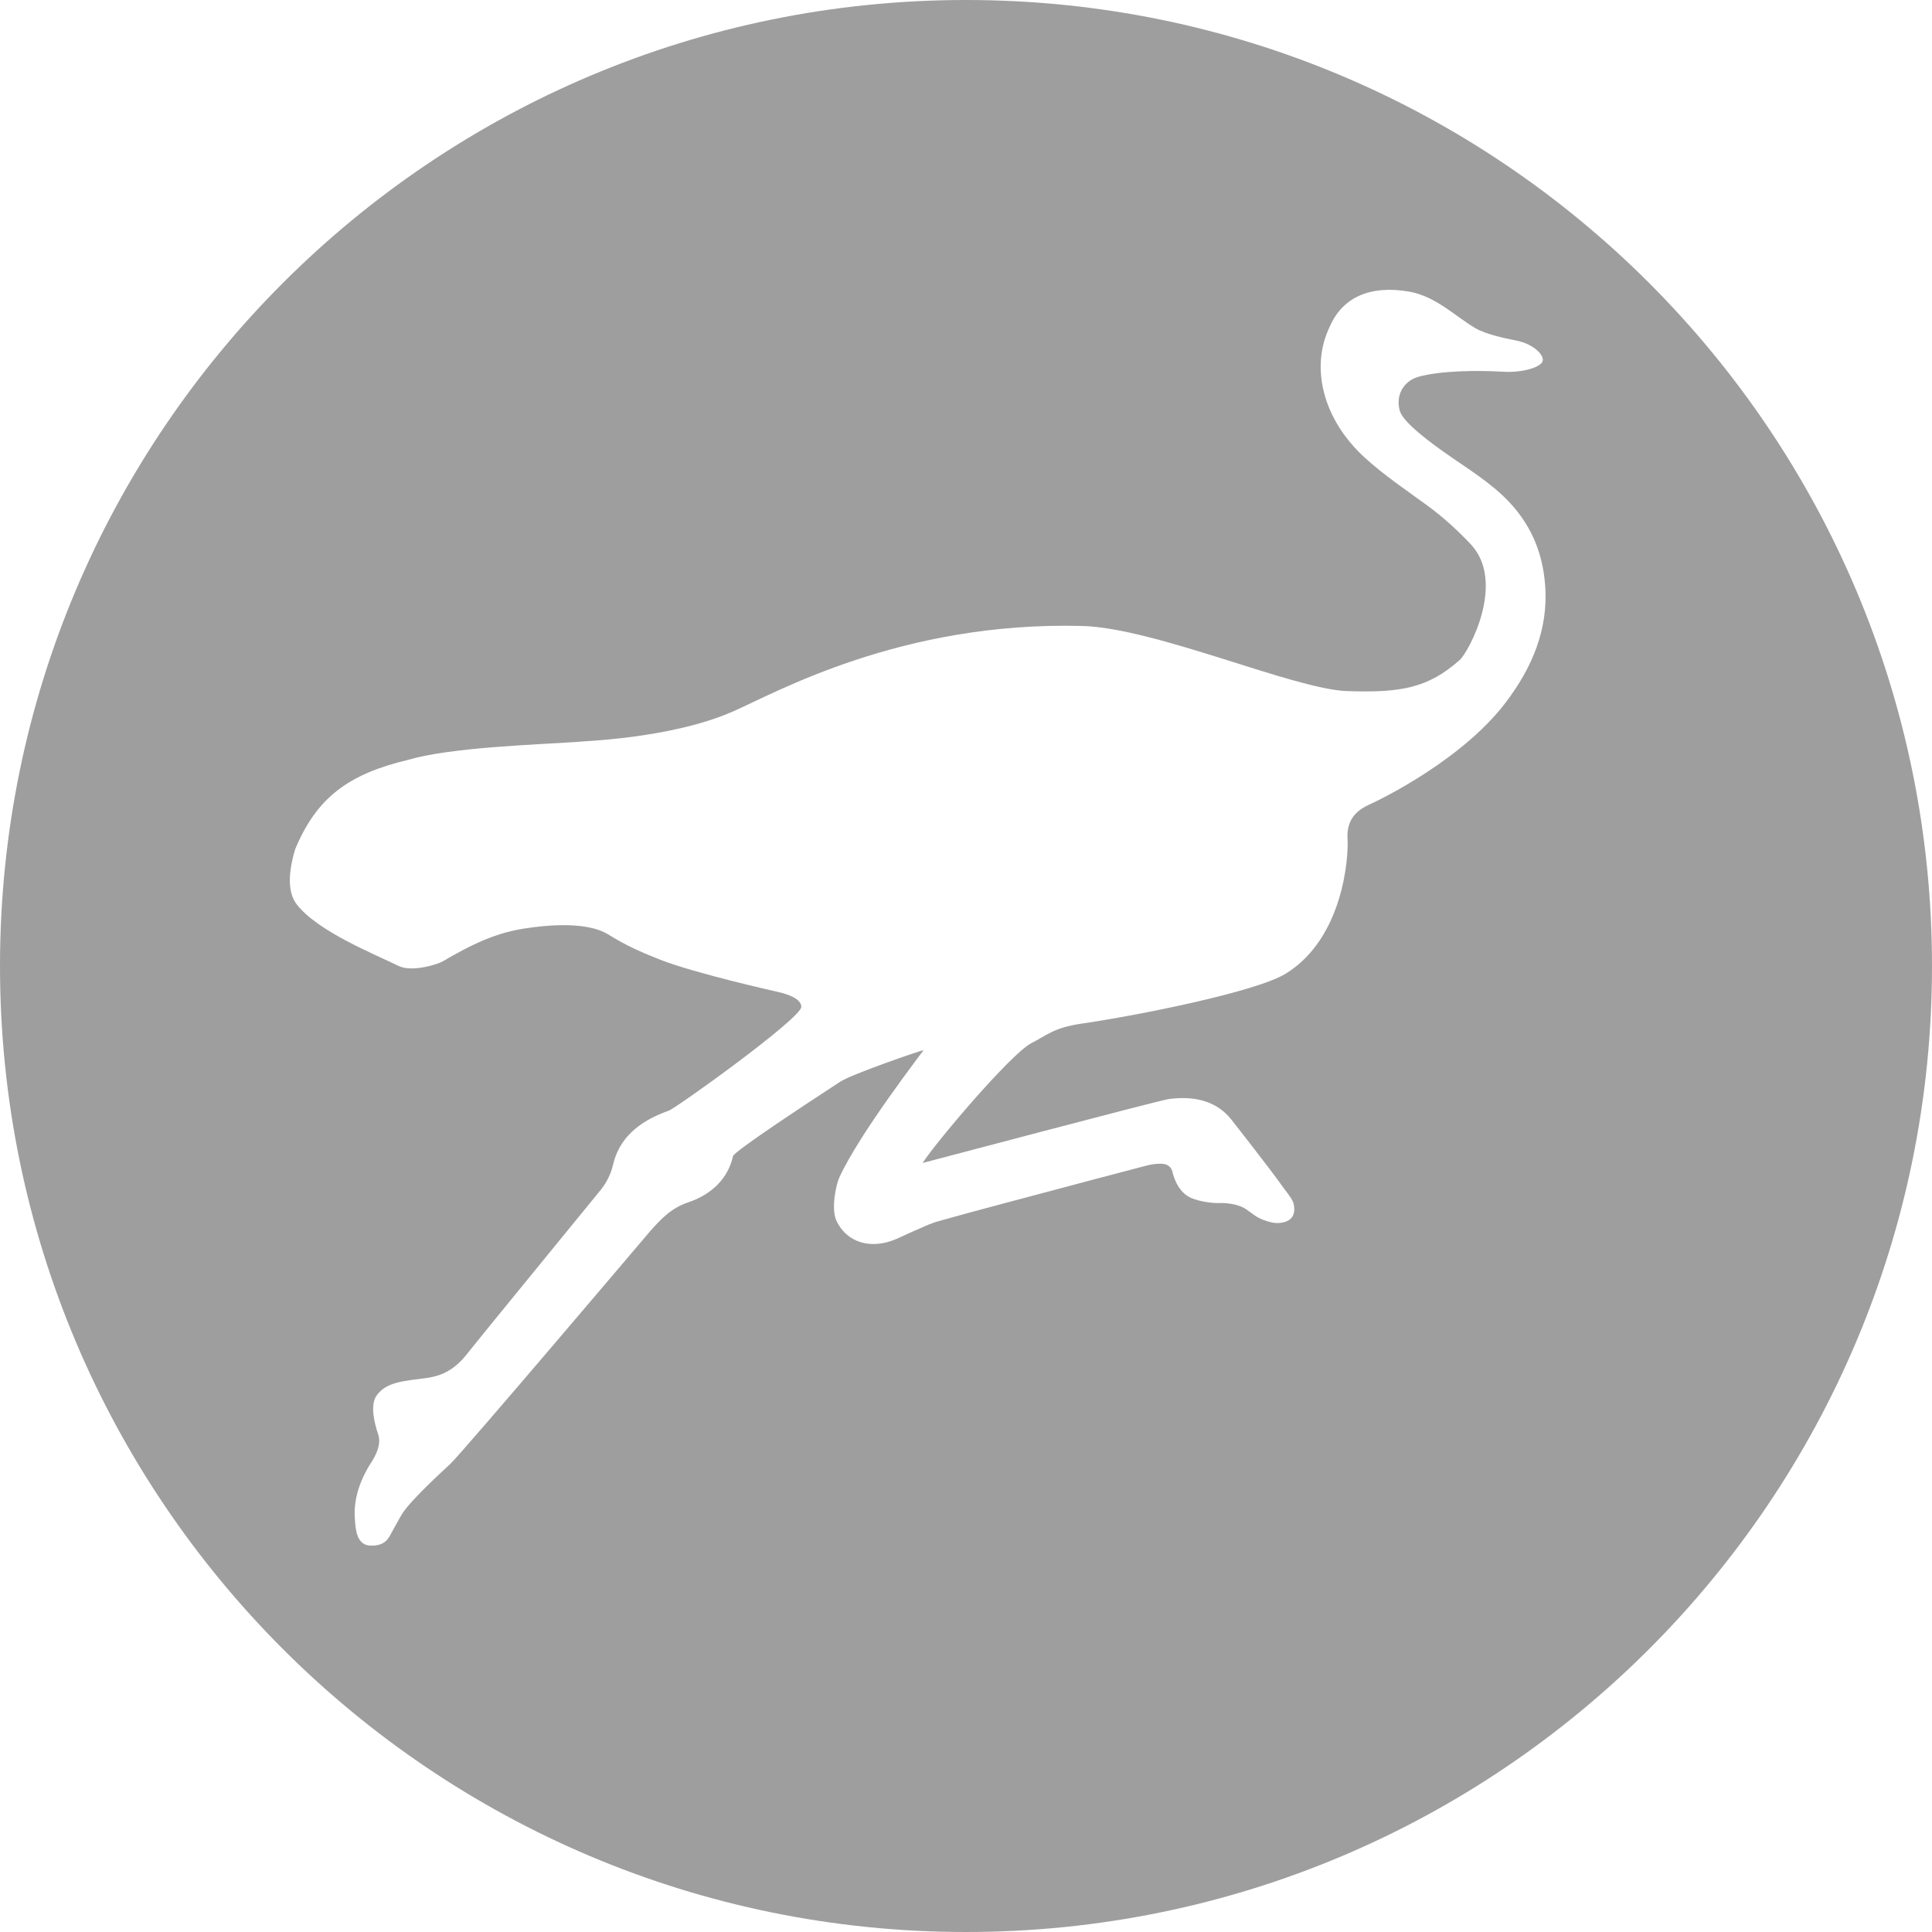<svg width="20" height="20" viewBox="0 0 20 20" fill="none" xmlns="http://www.w3.org/2000/svg">
<path d="M10 0C15.523 0 20 4.477 20 10C20 15.523 15.523 20 10 20C4.477 20 0 15.523 0 10C0 4.477 4.477 0 10 0ZM14.583 3.018C14.18 2.95 13.899 3.079 13.768 3.376C13.559 3.801 13.694 4.345 14.134 4.743C14.331 4.922 14.562 5.077 14.782 5.238C14.945 5.358 15.088 5.489 15.226 5.635C15.593 6.028 15.204 6.749 15.111 6.832C14.786 7.121 14.504 7.174 13.942 7.154C13.391 7.134 11.959 6.5 11.202 6.48C9.328 6.431 8.027 7.173 7.588 7.365C6.932 7.653 5.999 7.672 5.964 7.681C5.54 7.709 4.66 7.737 4.225 7.866C3.611 8.012 3.28 8.253 3.056 8.79C2.986 9.022 2.973 9.234 3.071 9.361C3.286 9.64 3.865 9.872 4.128 10C4.263 10.066 4.53 9.984 4.583 9.952C4.877 9.781 5.137 9.647 5.485 9.604C5.559 9.594 6.051 9.519 6.299 9.675C6.479 9.787 6.634 9.856 6.837 9.936C7.209 10.08 8.027 10.262 8.043 10.266C8.153 10.29 8.295 10.338 8.295 10.423C8.295 10.542 6.995 11.474 6.922 11.498C6.595 11.613 6.405 11.797 6.345 12.062C6.325 12.149 6.281 12.238 6.225 12.31C6.013 12.572 5.079 13.709 4.831 14.021C4.713 14.168 4.59 14.24 4.422 14.264C4.18 14.297 3.998 14.303 3.896 14.45C3.832 14.545 3.873 14.728 3.915 14.848C3.963 14.983 3.834 15.151 3.822 15.173C3.706 15.367 3.657 15.554 3.675 15.741C3.681 15.818 3.687 15.995 3.834 16C3.98 16.006 4.02 15.926 4.037 15.896C4.058 15.859 4.14 15.707 4.163 15.671C4.258 15.52 4.62 15.194 4.66 15.156C4.791 15.033 6.727 12.749 6.727 12.749C6.833 12.63 6.943 12.507 7.123 12.447C7.373 12.364 7.539 12.193 7.588 11.968C7.6 11.918 8.372 11.41 8.701 11.196C8.821 11.118 9.546 10.869 9.561 10.871C9.552 10.887 8.893 11.738 8.688 12.191C8.655 12.264 8.6 12.514 8.66 12.64C8.753 12.834 8.953 12.918 9.18 12.86C9.249 12.842 9.311 12.812 9.371 12.784C9.398 12.771 9.425 12.759 9.452 12.747C9.479 12.736 9.504 12.724 9.531 12.713C9.593 12.685 9.654 12.658 9.714 12.642C9.936 12.579 10.161 12.519 10.386 12.459L10.841 12.338C11.158 12.253 11.476 12.169 11.793 12.086C11.863 12.068 11.931 12.045 12.018 12.047C12.066 12.047 12.118 12.064 12.136 12.125C12.136 12.128 12.172 12.314 12.306 12.389C12.373 12.427 12.519 12.457 12.627 12.454C12.722 12.451 12.842 12.474 12.904 12.521L12.983 12.578C13.041 12.62 13.114 12.643 13.162 12.654C13.213 12.666 13.305 12.666 13.359 12.618C13.417 12.565 13.396 12.479 13.389 12.452C13.377 12.416 13.353 12.387 13.336 12.362L13.288 12.298C13.242 12.235 13.197 12.171 13.148 12.108C13.015 11.934 12.883 11.762 12.747 11.59C12.606 11.411 12.387 11.339 12.101 11.377C11.988 11.393 9.568 12.036 9.551 12.039C9.68 11.835 10.457 10.916 10.674 10.8C10.835 10.719 10.902 10.64 11.194 10.597C11.765 10.514 13.004 10.269 13.312 10.078C13.911 9.707 13.96 8.862 13.95 8.692C13.939 8.523 14.002 8.407 14.175 8.329C14.262 8.29 15.181 7.854 15.632 7.211C15.903 6.834 16.043 6.431 15.988 5.984C15.953 5.692 15.841 5.429 15.624 5.198C15.432 4.994 15.186 4.848 14.954 4.684C14.838 4.602 14.531 4.381 14.492 4.257C14.446 4.106 14.517 3.952 14.678 3.902C14.92 3.833 15.324 3.834 15.559 3.848C15.758 3.861 15.963 3.801 15.971 3.731C15.978 3.662 15.861 3.559 15.704 3.527C15.58 3.502 15.391 3.464 15.276 3.399C15.073 3.282 14.866 3.066 14.583 3.018Z" fill="#9E9E9E"/>
</svg>
